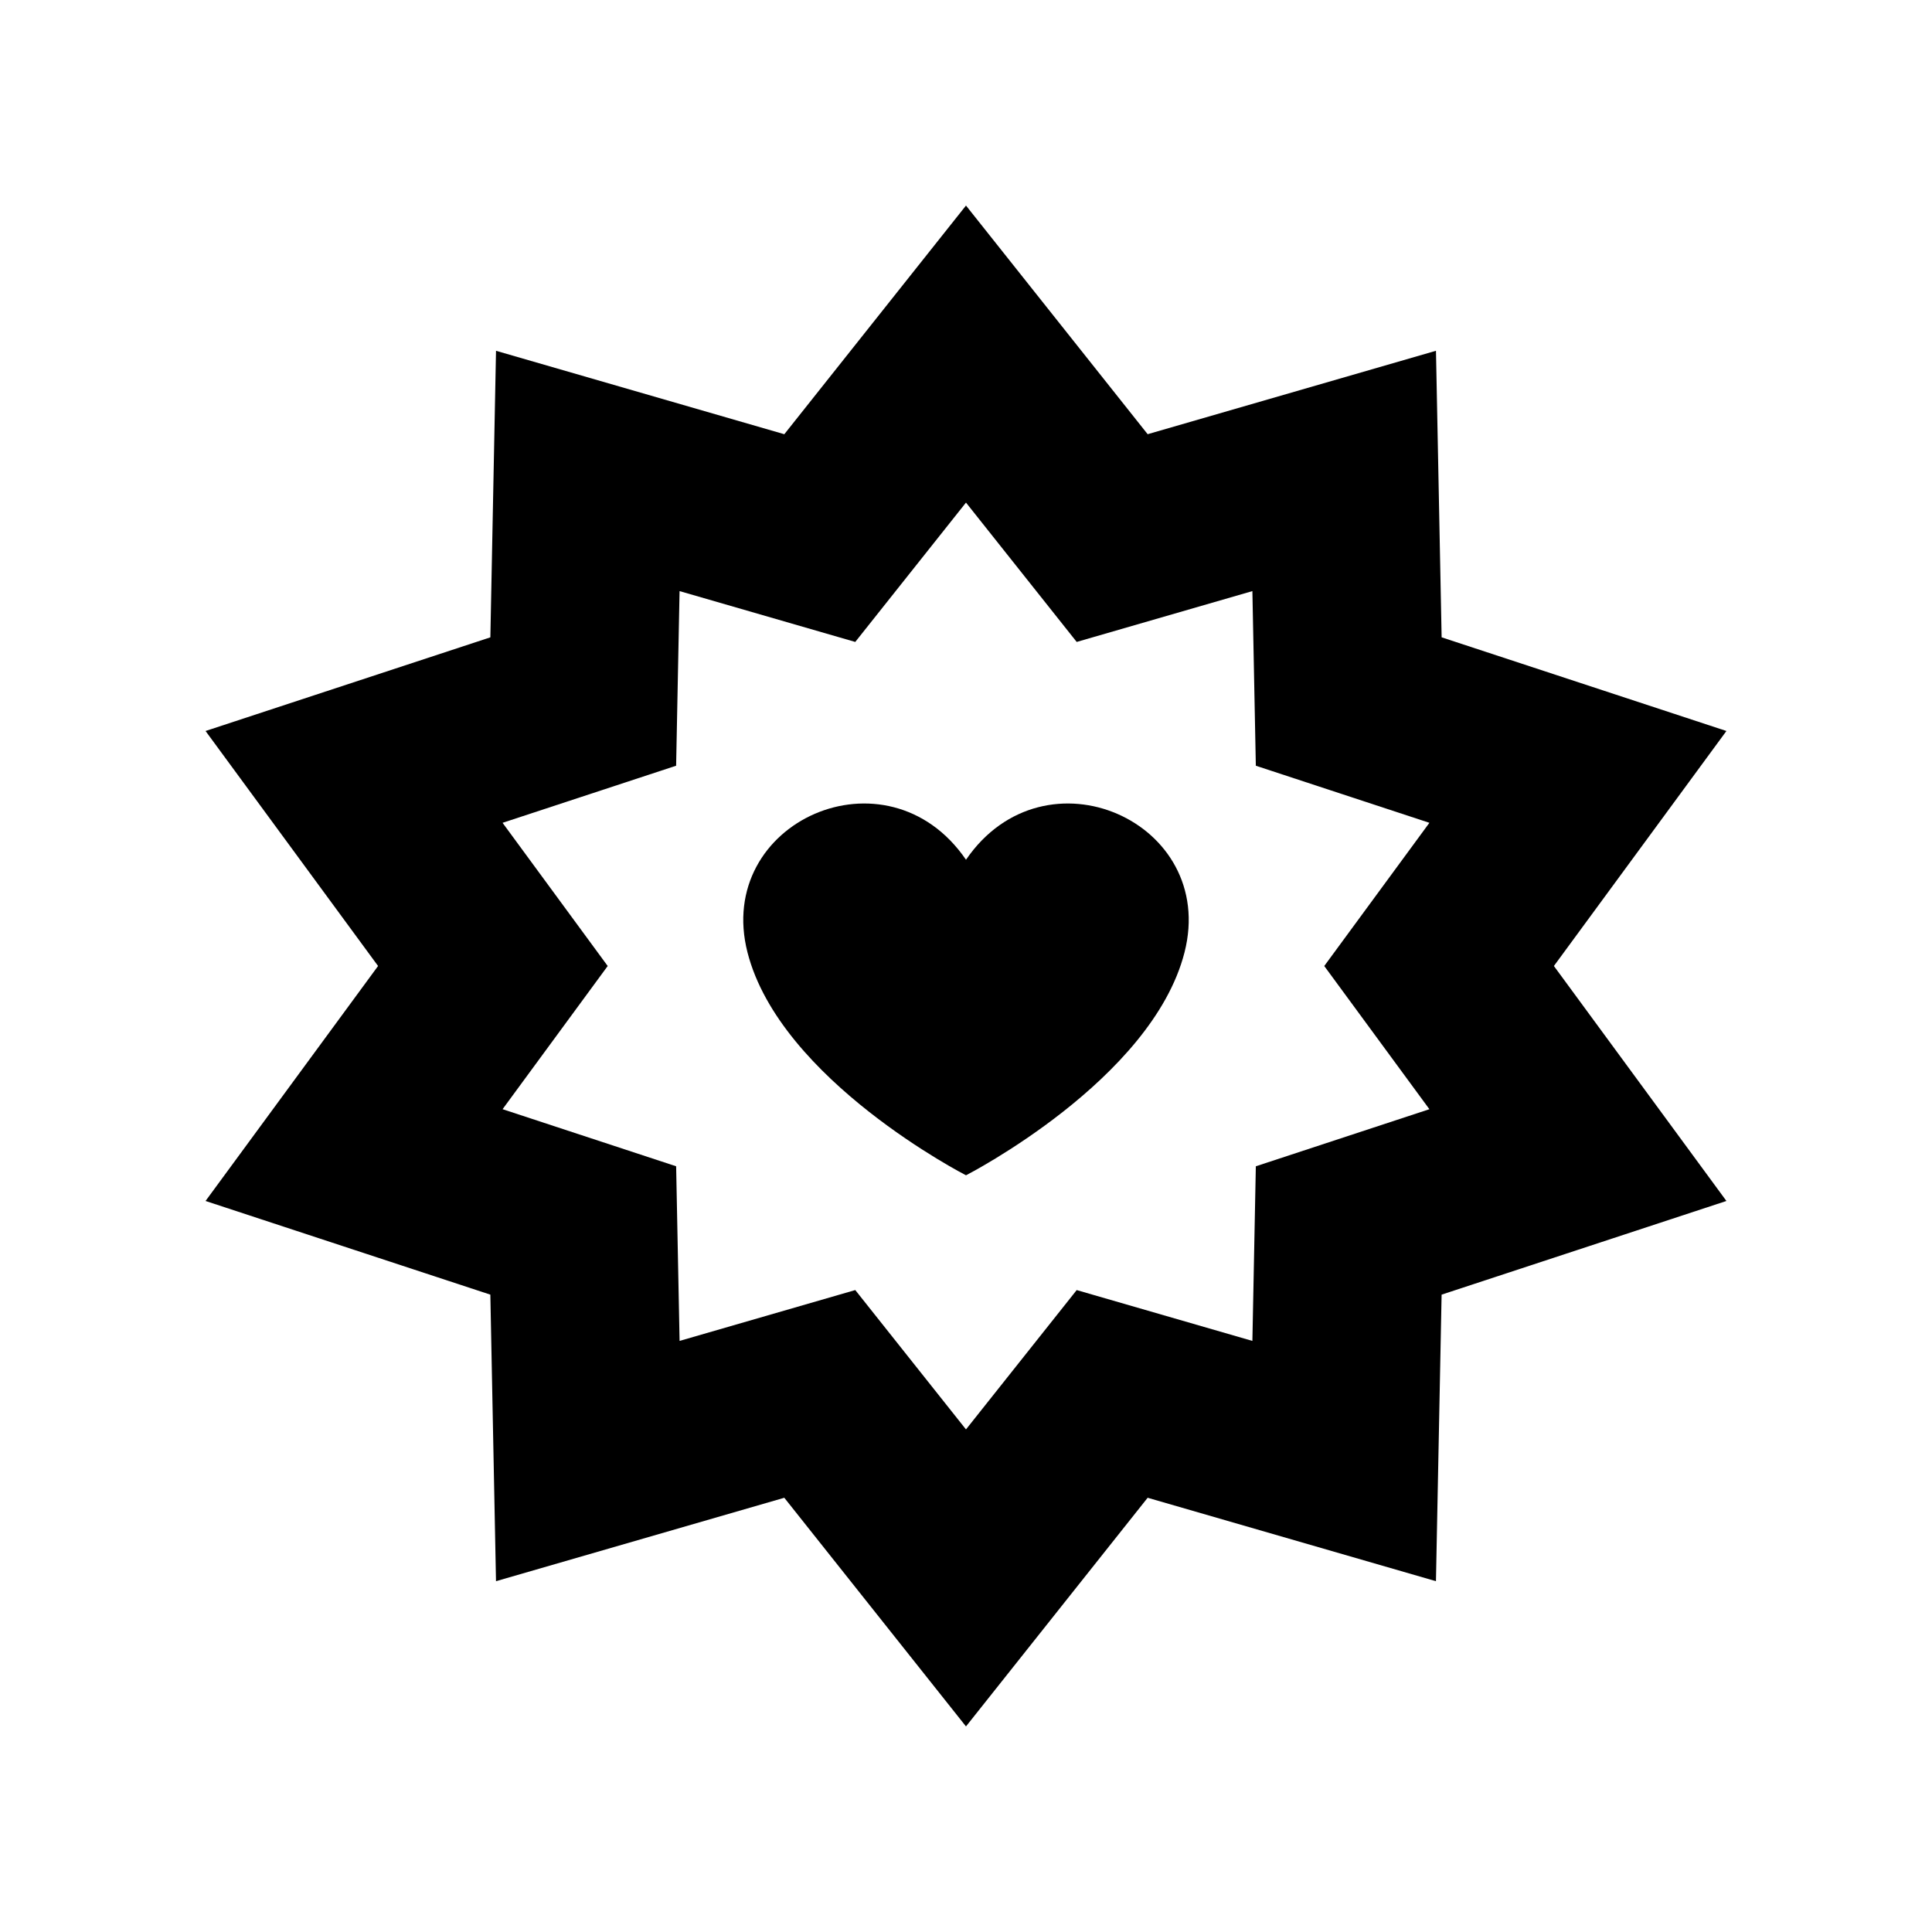 <?xml version="1.0" encoding="UTF-8"?>
<!-- Uploaded to: ICON Repo, www.svgrepo.com, Generator: ICON Repo Mixer Tools -->
<svg fill="#000000" width="800px" height="800px" version="1.1" viewBox="144 144 512 512" xmlns="http://www.w3.org/2000/svg">
 <g>
  <path d="m601.52 337.72-75.473-24.824-1.5-75.938-76.406 22.109-48.145-60.594-48.145 60.598-76.402-22.109-1.5 75.938-75.477 24.82 45.719 62.277-45.719 62.273 75.473 24.824 1.5 75.938 76.402-22.109 48.148 60.598 48.145-60.598 76.402 22.109 1.5-75.938 75.477-24.824-45.719-62.273zm-78.715 100.23-45.996 15.129-0.914 46.277-46.559-13.473-29.34 36.926-29.34-36.93-46.559 13.473-0.914-46.277-45.996-15.129 27.859-37.945-27.863-37.949 45.996-15.129 0.914-46.277 46.559 13.473 29.344-36.93 29.34 36.93 46.559-13.473 0.914 46.277 45.996 15.129-27.863 37.949z"/>
  <path d="m400 371.84c-20.914-30.543-66.762-10.047-57.906 24.562 8.668 33.867 57.906 59.062 57.906 59.062s49.242-25.195 57.906-59.062c8.855-34.609-36.988-55.105-57.906-24.562z"/>
 </g>
</svg>